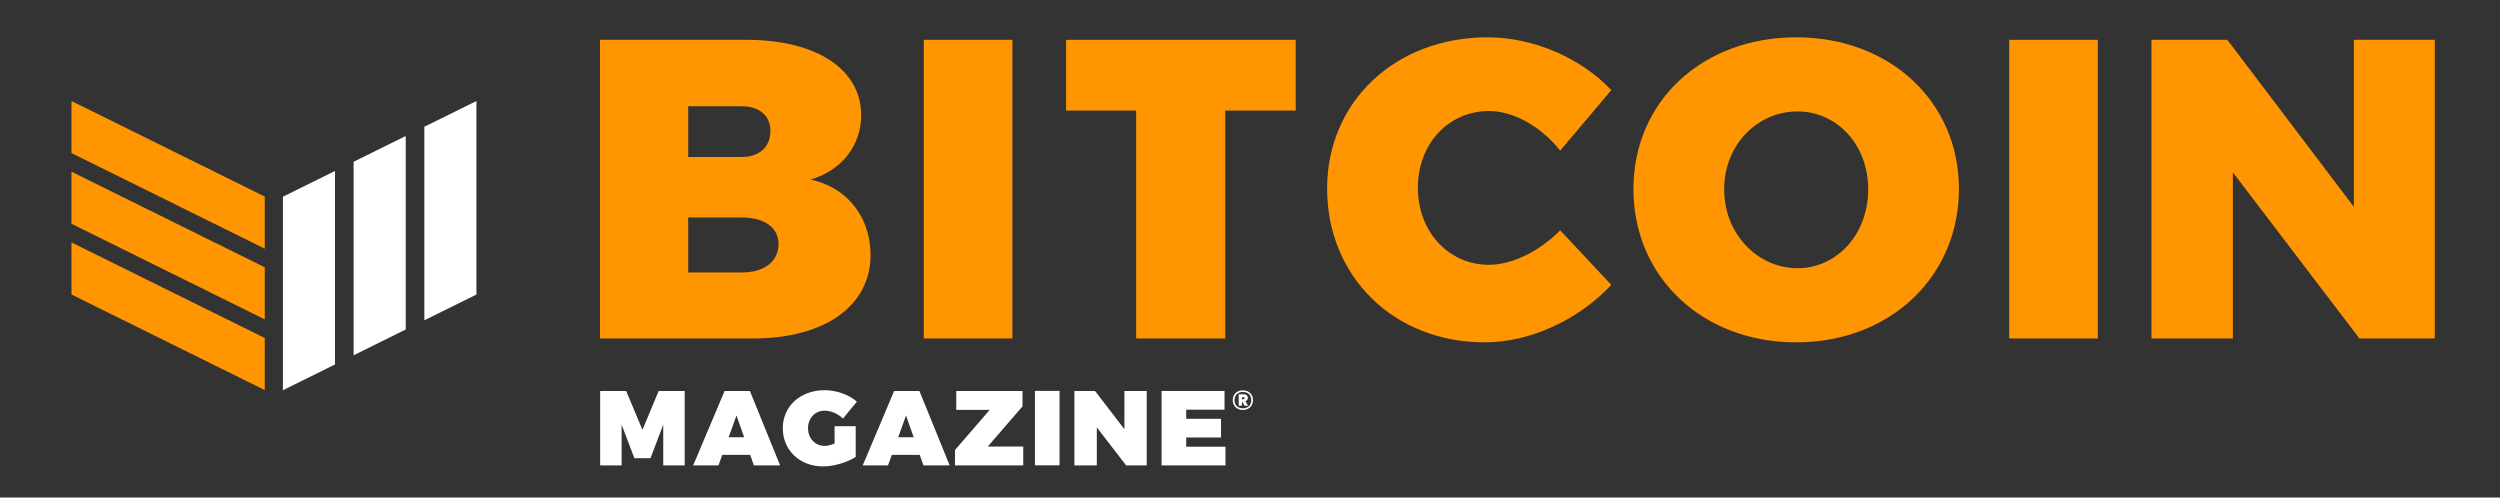 <svg width="201" height="40" viewBox="0 0 201 40" fill="none" xmlns="http://www.w3.org/2000/svg">
<rect x="0" y="0" width="201" height="40" fill="#333333" stroke="none"/>
<g id="logo_bitmag">
<g id="logo_bitmag_2">
<path fill-rule="evenodd" clip-rule="evenodd" d="M26.934 29.303L22.747 31.374V15.816L26.934 13.745V29.303ZM32.62 26.491L28.432 28.562V13.004L32.616 10.935H32.62V26.491ZM34.117 25.751V10.192L38.305 8.121V23.68L34.117 25.751Z" fill="white"/>
<path fill-rule="evenodd" clip-rule="evenodd" d="M21.287 27.176V31.363L5.748 23.678V19.49L21.287 27.176ZM21.287 21.49V25.678L5.748 17.992V13.805L21.287 21.49ZM21.287 15.805V19.993L5.748 12.307V8.12L21.287 15.805Z" fill="#FF9500"/>
<path d="M48.241 3.202V27.214H60.538C66.293 27.214 69.992 24.61 69.992 20.5C69.992 17.452 68.108 15.054 65.162 14.437C67.663 13.718 69.238 11.697 69.238 9.265C69.238 5.566 65.642 3.202 60.025 3.202H48.241ZM55.332 8.546H59.648C61.052 8.546 61.943 9.299 61.943 10.533C61.943 11.8 61.052 12.622 59.648 12.622H55.332V8.546ZM55.332 17.486H59.648C61.463 17.486 62.593 18.308 62.593 19.61C62.593 21.014 61.463 21.905 59.648 21.905H55.332V17.486Z" fill="#FF9500"/>
<path d="M81.398 3.202H74.273V27.213H81.398V3.202Z" fill="#FF9500"/>
<path d="M104.176 8.889V3.202H85.714V8.889H91.349V27.214H98.508V8.889H104.176Z" fill="#FF9500"/>
<path d="M119.614 3C112.181 3 106.7 8.173 106.7 15.16C106.7 22.25 112.078 27.526 119.374 27.526C123.005 27.526 126.944 25.71 129.547 22.901L125.437 18.517C123.793 20.195 121.566 21.291 119.717 21.291C116.463 21.291 113.996 18.62 113.996 15.091C113.996 11.564 116.463 8.926 119.717 8.926C121.703 8.926 123.93 10.194 125.437 12.112L129.547 7.248C127.115 4.644 123.245 3 119.614 3Z" fill="#FF9500"/>
<path d="M144.413 3C136.878 3 131.328 8.138 131.328 15.194C131.328 22.285 136.878 27.526 144.413 27.526C151.949 27.526 157.498 22.25 157.498 15.194C157.498 8.173 151.949 3 144.413 3ZM144.516 8.96C147.667 8.96 150.202 11.598 150.202 15.229C150.202 18.859 147.667 21.565 144.516 21.565C141.365 21.565 138.624 18.859 138.624 15.229C138.624 11.598 141.33 8.96 144.516 8.96Z" fill="#FF9500"/>
<path d="M168.665 3.202H161.54V27.213H168.665V3.202Z" fill="#FF9500"/>
<path d="M195.759 27.214V3.202H189.251V16.63L179.078 3.202H172.98V27.214H179.522V13.855L189.696 27.214H195.759Z" fill="#FF9500"/>
<path d="M55.048 37.418V31.434H52.957L51.651 34.559L50.345 31.434H48.254V37.418H49.978V34.14L51.003 36.837H52.3L53.325 34.14V37.418H55.048Z" fill="white"/>
<path d="M60.315 36.573L60.614 37.418H62.722L60.29 31.434H58.258L55.731 37.418H57.763L58.07 36.573H60.315ZM59.829 35.156H58.582L59.214 33.406L59.829 35.156Z" fill="white"/>
<path d="M67.101 34.265V35.657C66.811 35.776 66.52 35.852 66.316 35.852C65.539 35.852 64.967 35.255 64.967 34.427C64.967 33.616 65.53 33.019 66.299 33.019C66.794 33.019 67.374 33.266 67.775 33.651L68.893 32.293C68.253 31.73 67.237 31.371 66.307 31.371C64.352 31.371 62.936 32.661 62.936 34.427C62.936 36.203 64.301 37.5 66.179 37.5C67.033 37.5 68.134 37.176 68.8 36.732V34.265H67.101Z" fill="white"/>
<path d="M73.947 36.573L74.245 37.418H76.354L73.921 31.434H71.889L69.363 37.418H71.394L71.702 36.573H73.947ZM73.46 35.156H72.214L72.845 33.406L73.46 35.156Z" fill="white"/>
<path d="M82.209 32.672V31.434H76.883V32.954H79.572L76.781 36.181V37.418H82.269V35.899H79.418L82.209 32.672Z" fill="white"/>
<path d="M85.188 31.429H83.208V37.412H85.188V31.429Z" fill="white"/>
<path d="M92.196 37.418V31.434H90.403V34.507L88.039 31.434H86.383V37.418H88.184V34.362L90.54 37.418H92.196Z" fill="white"/>
<path d="M98.452 32.937V31.434H93.391V37.418H98.529V35.916H95.371V35.173H98.171V33.671H95.371V32.937H98.452Z" fill="white"/>
<path d="M99.928 31.385C100.087 31.385 100.228 31.418 100.352 31.483C100.474 31.551 100.57 31.642 100.638 31.762C100.705 31.882 100.74 32.017 100.74 32.171C100.74 32.324 100.705 32.459 100.638 32.578C100.57 32.698 100.474 32.792 100.352 32.859C100.228 32.927 100.087 32.96 99.928 32.96C99.769 32.96 99.627 32.927 99.503 32.859C99.379 32.792 99.283 32.698 99.216 32.578C99.148 32.459 99.113 32.324 99.113 32.171C99.113 32.019 99.148 31.882 99.216 31.762C99.283 31.642 99.379 31.551 99.503 31.483C99.627 31.418 99.769 31.385 99.928 31.385ZM99.928 32.829C100.065 32.829 100.182 32.801 100.285 32.746C100.387 32.692 100.466 32.615 100.52 32.515C100.574 32.417 100.603 32.302 100.603 32.171C100.603 32.038 100.574 31.923 100.522 31.823C100.468 31.725 100.389 31.649 100.287 31.594C100.185 31.54 100.065 31.514 99.928 31.514C99.79 31.514 99.671 31.54 99.568 31.594C99.466 31.649 99.39 31.725 99.335 31.823C99.281 31.923 99.253 32.038 99.253 32.171C99.253 32.302 99.281 32.417 99.335 32.515C99.39 32.615 99.466 32.692 99.568 32.746C99.671 32.801 99.79 32.829 99.928 32.829ZM100.328 31.982C100.328 32.043 100.311 32.097 100.28 32.145C100.248 32.193 100.198 32.228 100.13 32.25L100.344 32.62H100.061L99.867 32.269H99.854V32.62H99.59V31.699H99.984C100.1 31.699 100.187 31.727 100.243 31.782C100.3 31.836 100.328 31.904 100.328 31.982ZM99.854 32.106H99.956C100.026 32.106 100.061 32.078 100.061 32.021C100.061 31.964 100.026 31.936 99.956 31.936H99.854V32.106Z" fill="white"/>
</g>
</g>
</svg>
